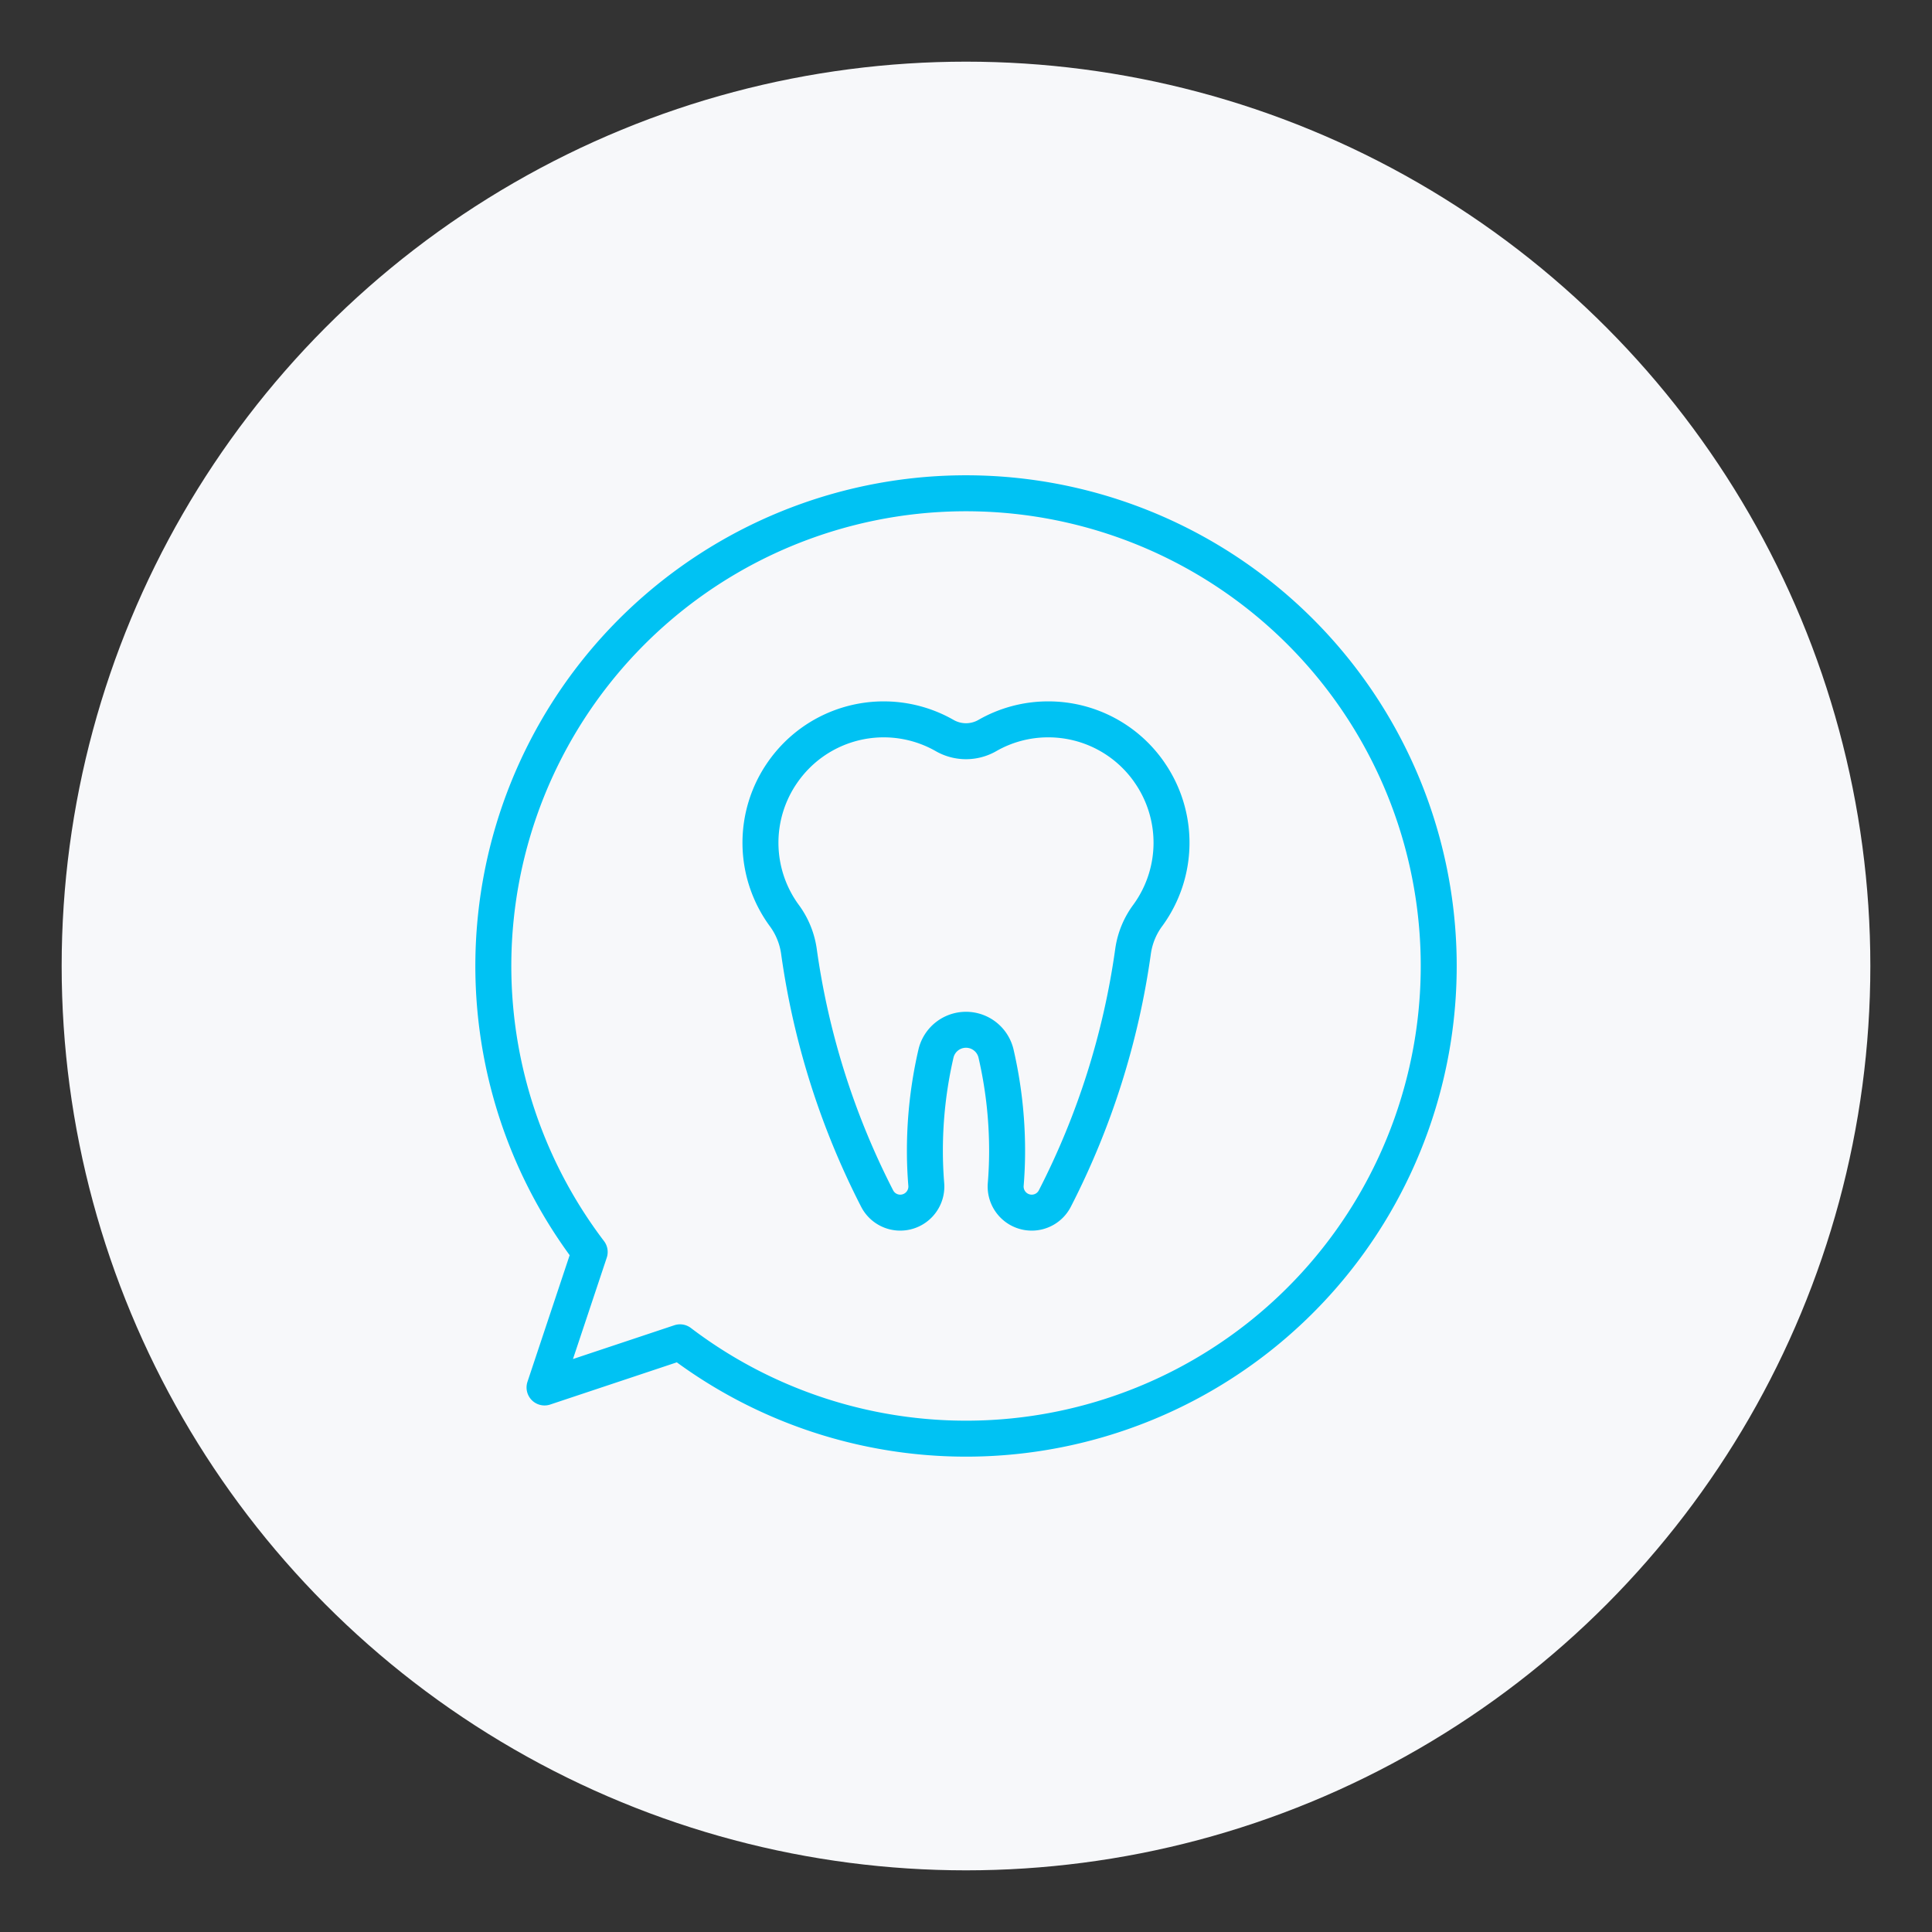 <svg id="Layer_1" data-name="Layer 1" xmlns="http://www.w3.org/2000/svg" viewBox="0 0 94 94">
  <rect x="0" y="0" width="94" height="94" fill="#333333" stroke="none"/>
  <defs>
    <style>
      .cls-1 {
        fill: #f7f8fa;
      }

      .cls-2 {
        fill: none;
        stroke: #00c2f3;
        stroke-linecap: round;
        stroke-linejoin: round;
        stroke-width: 1.75px;
      }
    </style>
  </defs>
  <title>country-hills-dentistry-invisalign</title>
  <circle class="cls-1" cx="47" cy="47" r="44"/>
  <path class="cls-2" d="M63.264,30.737A22.998,22.998,0,0,0,28.691,60.914l-2.197,6.592,6.592-2.197A22.998,22.998,0,0,0,63.264,30.737Z"/>
  <path class="cls-2" d="M55.922,37.574A5.98,5.98,0,0,0,51,35a5.943,5.943,0,0,0-2.959.785,2.087,2.087,0,0,1-2.082,0,5.985,5.985,0,0,0-7.22.993,6.034,6.034,0,0,0-.661.796,5.989,5.989,0,0,0,.067,6.951,3.841,3.841,0,0,1,.722,1.73,37.732,37.732,0,0,0,3.813,12.066A1.263,1.263,0,0,0,43.806,59h0a1.27,1.27,0,0,0,1.26-1.384C45.023,57.083,45,56.544,45,56a21.006,21.006,0,0,1,.543-4.757,1.501,1.501,0,0,1,2.914,0A21.006,21.006,0,0,1,49,56c0,.544-.023,1.083-.066,1.616A1.27,1.27,0,0,0,50.194,59h0a1.263,1.263,0,0,0,1.125-.679,37.731,37.731,0,0,0,3.813-12.066,3.84,3.84,0,0,1,.722-1.73,5.99,5.99,0,0,0,.067-6.951Z"/>
</svg>
